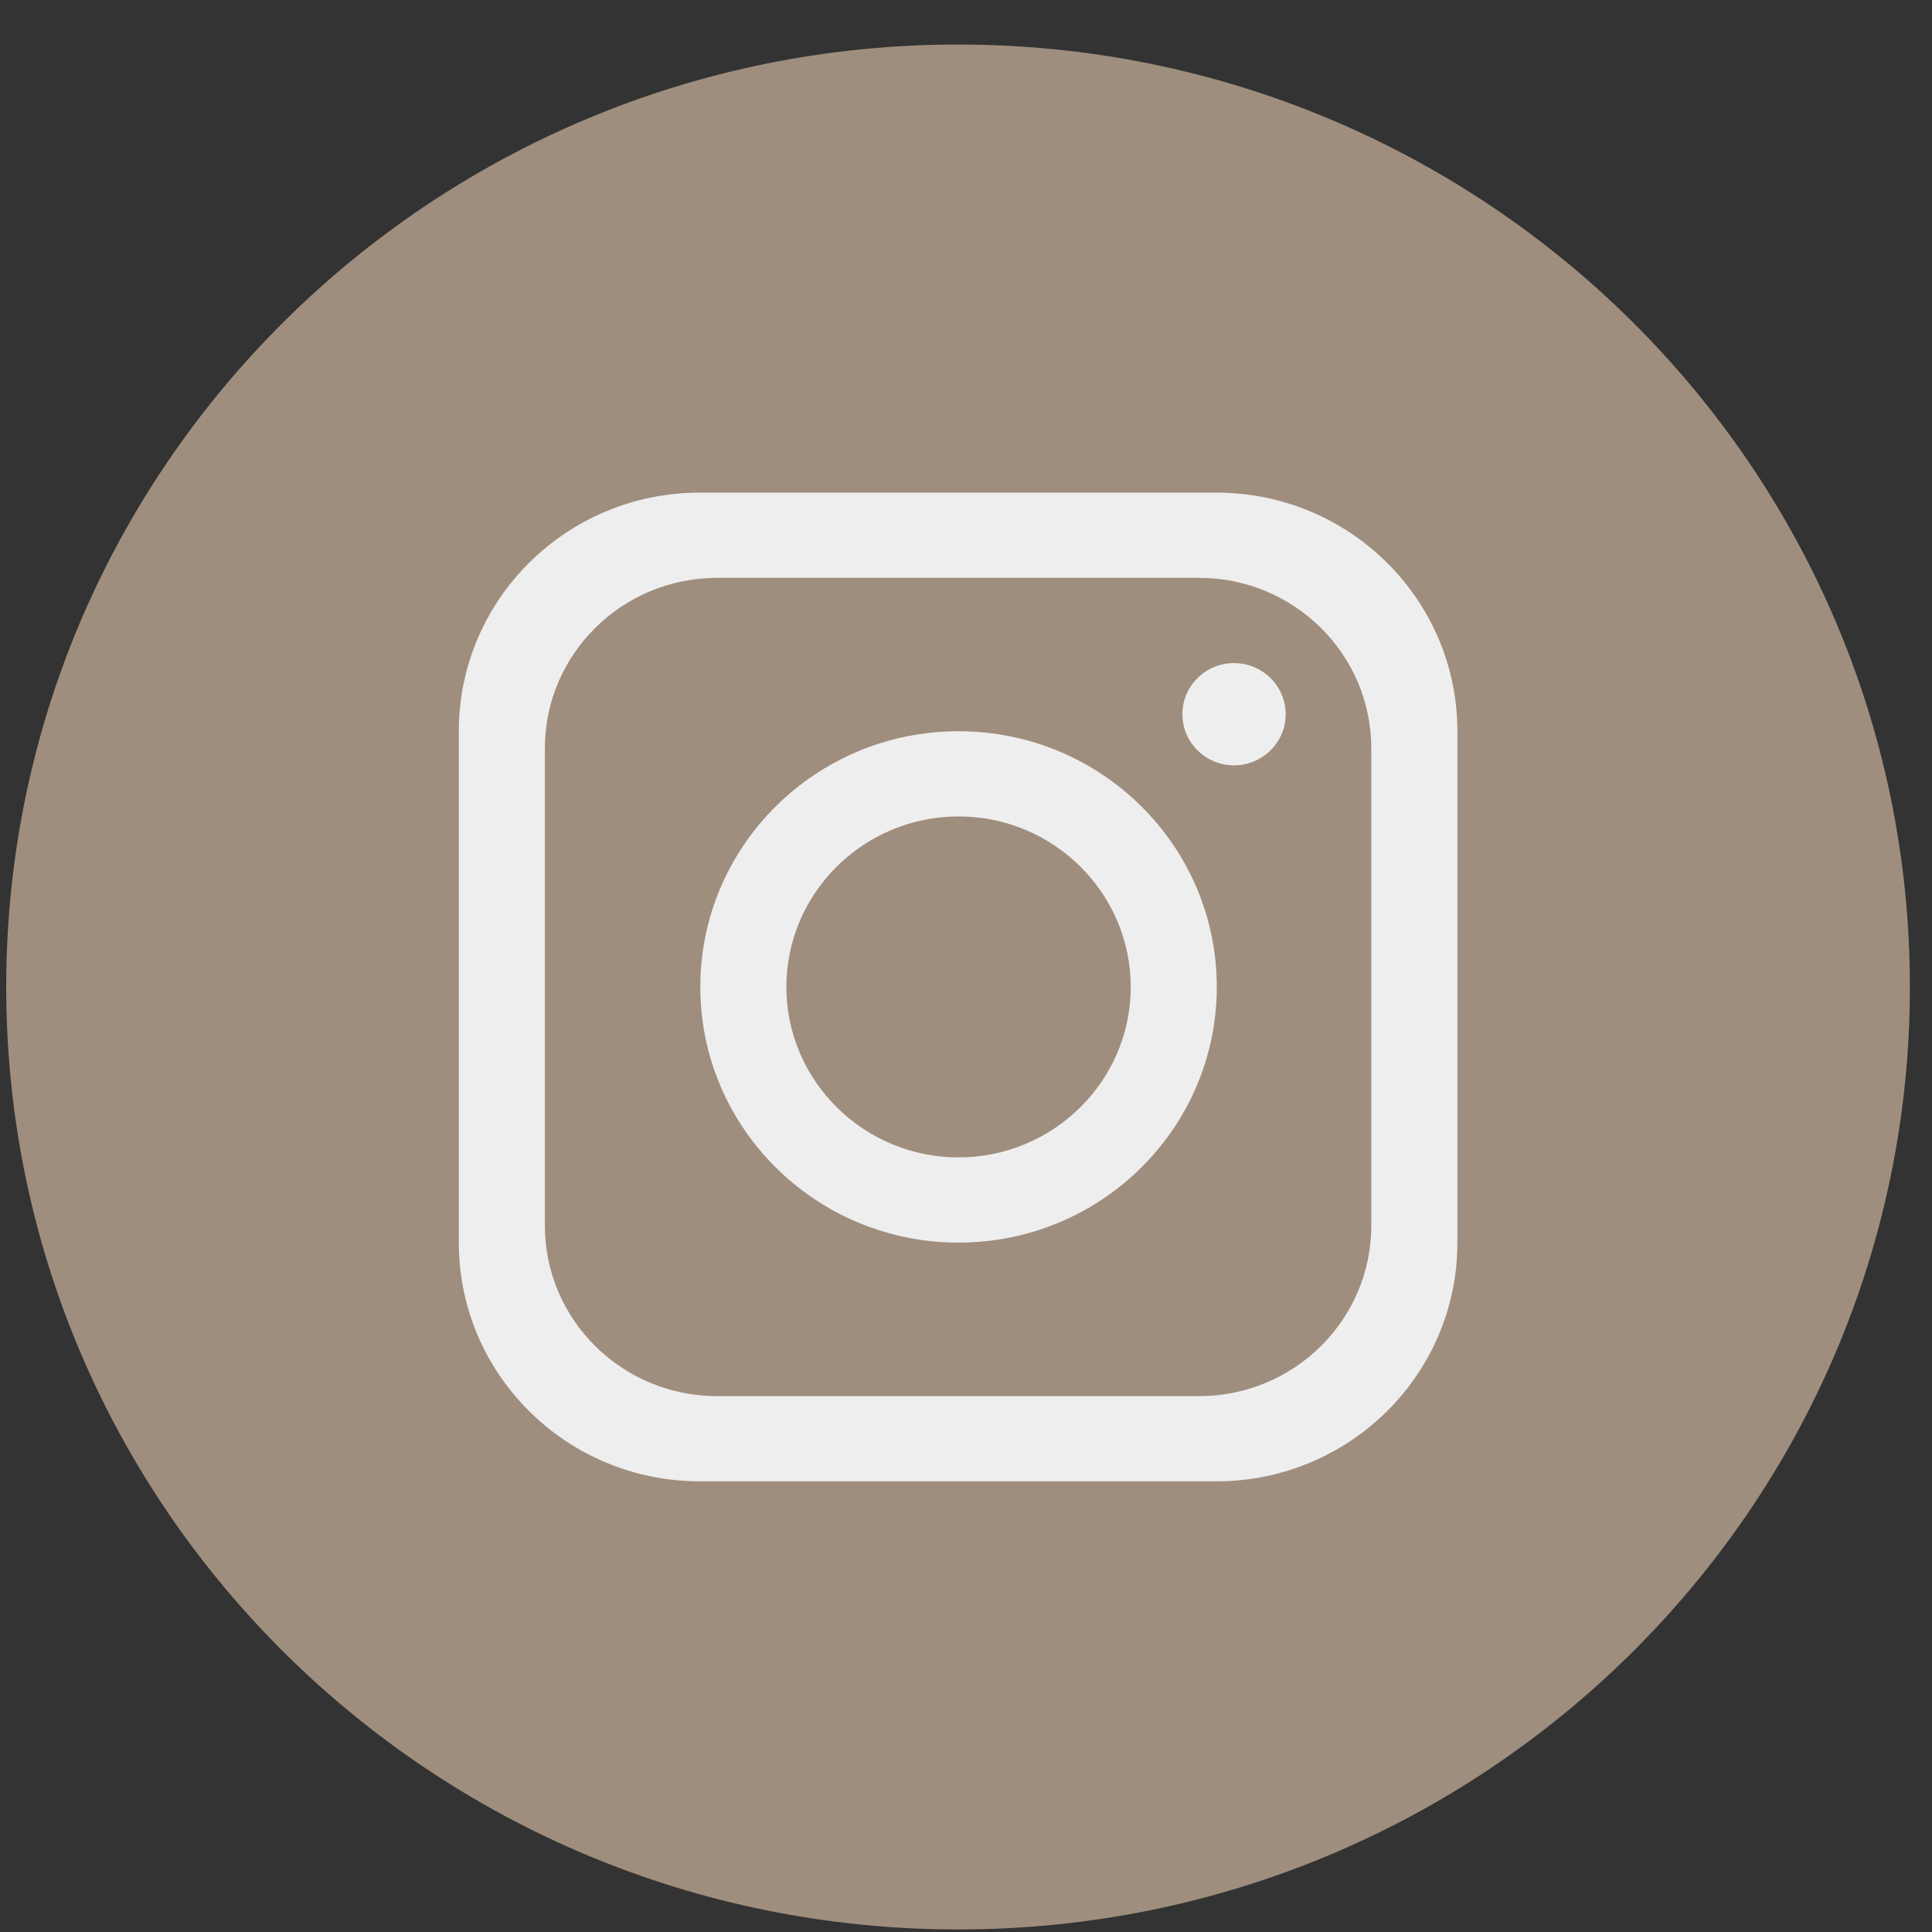 <svg width="41" height="41" viewBox="0 0 41 41" fill="none" xmlns="http://www.w3.org/2000/svg">
<rect x="0" y="0" width="41" height="41" fill="#333333" stroke="none"/>
<path d="M40.531 20.945C40.531 31.991 31.488 40.946 20.332 40.946C9.176 40.946 0.132 31.991 0.132 20.945C0.132 9.899 9.176 0.945 20.332 0.945C31.488 0.945 40.531 9.899 40.531 20.945Z" fill="#9F8E7E"/>
<path d="M25.813 10.454H14.852C12.027 10.454 9.737 12.722 9.737 15.518V26.371C9.737 29.168 12.027 31.436 14.852 31.436H25.813C28.637 31.436 30.928 29.168 30.928 26.371V15.518C30.928 12.722 28.637 10.454 25.813 10.454ZM29.101 26.01C29.101 28.007 27.464 29.628 25.447 29.628H15.217C13.2 29.628 11.563 28.007 11.563 26.01V15.881C11.563 13.884 13.2 12.263 15.217 12.263H25.447C27.464 12.263 29.101 13.884 29.101 15.881V26.01Z" fill="#EFEEEE"/>
<path d="M20.342 15.518C17.317 15.518 14.862 17.949 14.862 20.944C14.862 23.939 17.317 26.37 20.342 26.37C23.367 26.37 25.822 23.939 25.822 20.944C25.822 17.949 23.367 15.518 20.342 15.518ZM20.342 24.562C18.329 24.562 16.688 22.938 16.688 20.944C16.688 18.951 18.329 17.326 20.342 17.326C22.355 17.326 23.996 18.951 23.996 20.944C23.996 22.938 22.355 24.562 20.342 24.562Z" fill="#EFEEEE"/>
<path d="M26.188 16.242C25.584 16.242 25.092 15.755 25.092 15.157C25.092 14.559 25.584 14.072 26.188 14.072C26.792 14.072 27.284 14.559 27.284 15.157C27.284 15.755 26.792 16.242 26.188 16.242Z" fill="#EFEEEE"/>
</svg>
